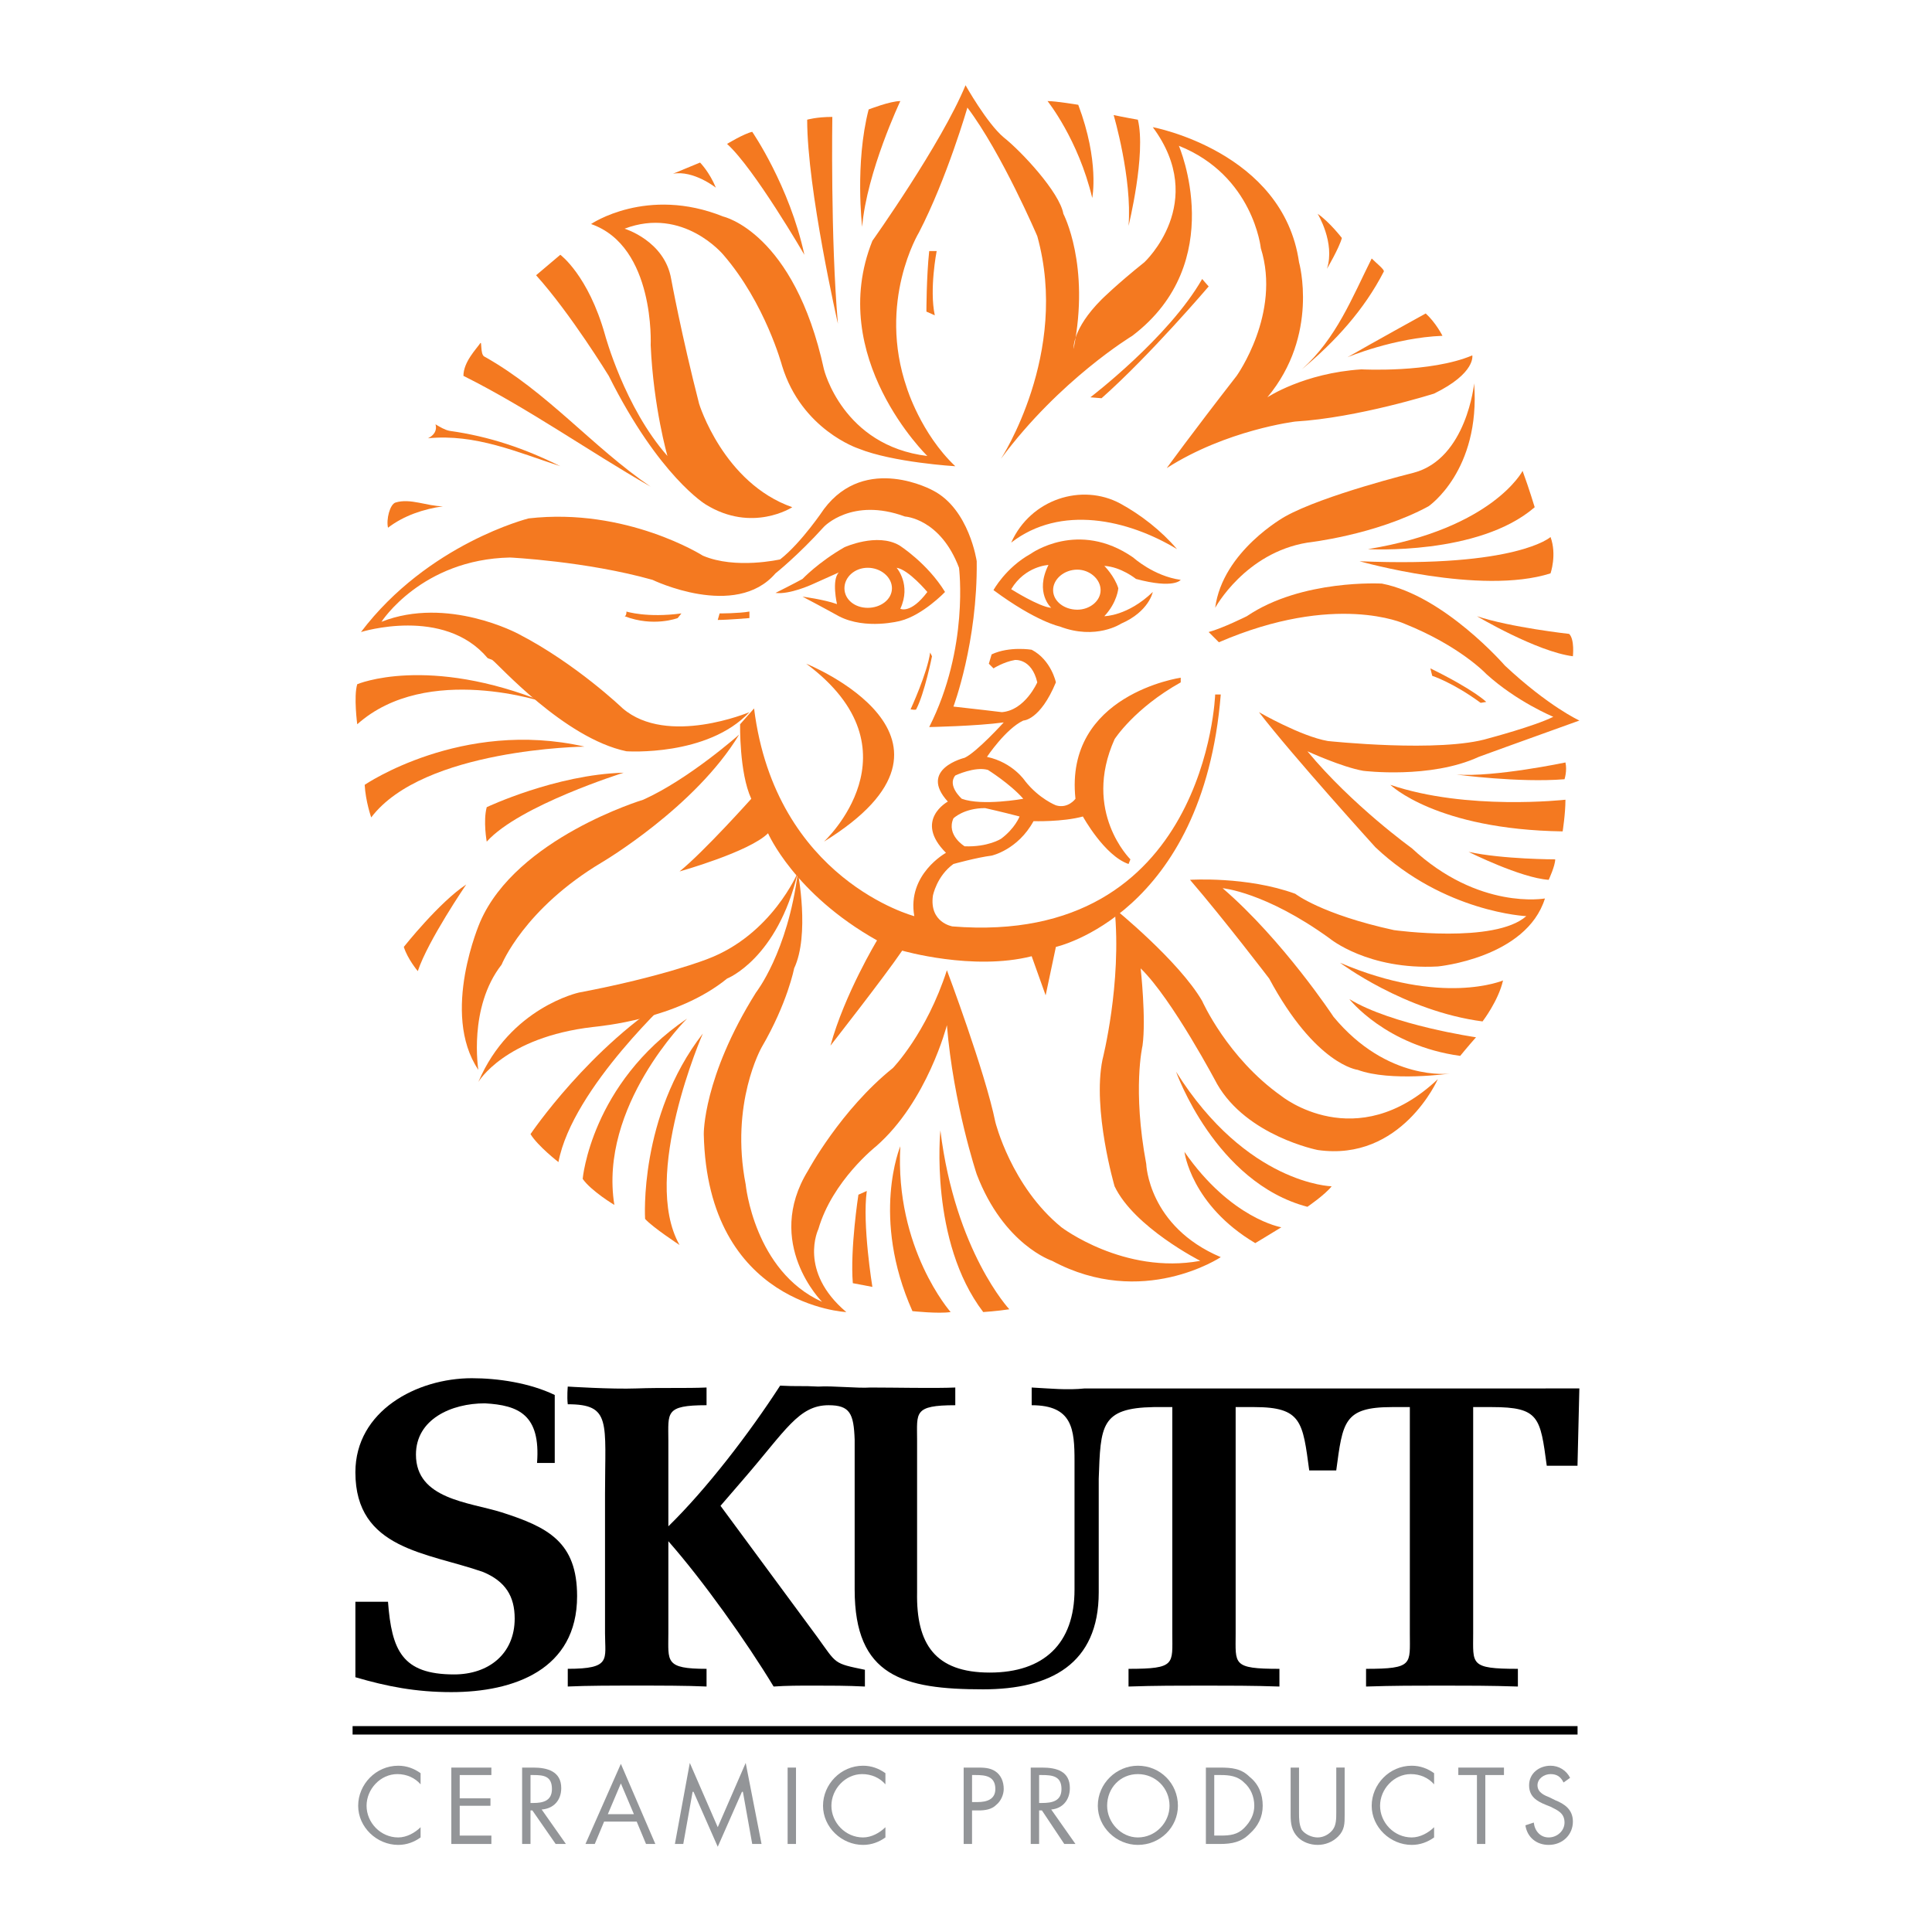 <?xml version="1.0" encoding="utf-8"?>
<!-- Generator: Adobe Illustrator 13.0.0, SVG Export Plug-In . SVG Version: 6.00 Build 14948)  -->
<!DOCTYPE svg PUBLIC "-//W3C//DTD SVG 1.0//EN" "http://www.w3.org/TR/2001/REC-SVG-20010904/DTD/svg10.dtd">
<svg version="1.0" id="Layer_1" xmlns="http://www.w3.org/2000/svg" xmlns:xlink="http://www.w3.org/1999/xlink" x="0px" y="0px"
	 width="192.756px" height="192.756px" viewBox="0 0 192.756 192.756" enable-background="new 0 0 192.756 192.756"
	 xml:space="preserve">
<g>
	<polygon fill-rule="evenodd" clip-rule="evenodd" fill="#FFFFFF" points="0,0 192.756,0 192.756,192.756 0,192.756 0,0 	"/>
	<path fill-rule="evenodd" clip-rule="evenodd" fill="#F47920" d="M96.332,8.504c-2.417,5.855-9.294,15.521-9.294,15.521
		c-4.647,11.617,5.483,21.469,5.483,21.469c-8.458-1.022-10.316-8.644-10.316-8.644c-2.974-13.662-10.038-15.242-10.038-15.242
		c-7.621-3.067-13.197,0.743-13.197,0.743c6.413,2.23,5.948,12.082,5.948,12.082c0.279,6.227,1.673,11.06,1.673,11.06
		c-4.275-4.833-6.227-12.082-6.227-12.082c-1.673-5.948-4.461-7.993-4.461-7.993l-2.417,2.044
		c3.438,3.811,7.249,10.038,7.249,10.038c5.019,10.037,9.666,12.826,9.666,12.826c4.647,2.881,8.644,0.279,8.644,0.279
		c-6.877-2.417-9.294-10.316-9.294-10.316c-1.766-6.877-2.788-12.454-2.788-12.454c-0.65-3.811-4.647-5.019-4.647-5.019
		c5.855-2.23,9.852,2.603,9.852,2.603c4.182,4.833,5.855,11.06,5.855,11.06c1.952,6.413,7.621,8.271,7.621,8.271
		c3.439,1.394,9.666,1.766,9.666,1.766c-3.439-3.252-4.833-7.807-4.833-7.807c-2.974-8.643,1.208-15.521,1.208-15.521
		c2.788-5.39,4.833-12.454,4.833-12.454c3.438,4.554,6.971,12.826,6.971,12.826c3.253,11.71-3.625,22.212-3.625,22.212
		c5.855-7.9,13.104-12.268,13.104-12.268c9.666-7.342,4.646-18.959,4.646-18.959c7.436,2.974,8.179,10.223,8.179,10.223
		c2.045,6.506-2.416,12.733-2.416,12.733c-4.554,5.855-6.971,9.201-6.971,9.201c5.948-3.811,12.826-4.646,12.826-4.646
		c6.227-0.372,13.848-2.788,13.848-2.788c4.183-2.045,3.811-3.811,3.811-3.811c-4.183,1.766-11.06,1.394-11.06,1.394
		c-5.763,0.372-9.387,2.789-9.387,2.789c5.204-6.227,3.16-13.477,3.16-13.477c-1.58-11.06-14.592-13.476-14.592-13.476
		c5.576,7.528-0.837,13.476-0.837,13.476c-2.788,2.231-4.275,3.718-4.275,3.718c-2.974,2.974-2.788,4.926-2.788,4.926
		c1.673-8.364-1.021-13.476-1.021-13.476c-0.372-2.138-4.183-6.227-5.948-7.621C98.47,12.314,96.332,8.504,96.332,8.504
		L96.332,8.504z"/>
	<path fill-rule="evenodd" clip-rule="evenodd" fill="#F47920" d="M104.511,10.084c0.836,0,3.066,0.372,3.066,0.372
		c2.138,5.669,1.395,9.294,1.395,9.294C107.577,13.894,104.511,10.084,104.511,10.084L104.511,10.084z"/>
	<path fill-rule="evenodd" clip-rule="evenodd" fill="#F47920" d="M111.109,11.478c0.836,0.186,2.416,0.464,2.416,0.464
		c0.837,3.439-0.93,10.595-0.93,10.595C112.968,17.798,111.109,11.478,111.109,11.478L111.109,11.478z"/>
	<path fill-rule="evenodd" clip-rule="evenodd" fill="#F47920" d="M93.451,25.047h-0.744c-0.279,2.603-0.279,6.041-0.279,6.041
		l0.836,0.372C92.707,28.857,93.451,25.047,93.451,25.047L93.451,25.047z"/>
	<path fill-rule="evenodd" clip-rule="evenodd" fill="#F47920" d="M89.826,10.084c-1.022,0-3.16,0.836-3.16,0.836
		c-1.394,5.39-0.65,11.71-0.65,11.71C86.48,17.147,89.826,10.084,89.826,10.084L89.826,10.084z"/>
	<path fill-rule="evenodd" clip-rule="evenodd" fill="#F47920" d="M83.041,11.664c-1.58,0-2.509,0.278-2.509,0.278
		c0,6.971,3.067,20.354,3.067,20.354C82.855,23.839,83.041,11.664,83.041,11.664L83.041,11.664z"/>
	<path fill-rule="evenodd" clip-rule="evenodd" fill="#F47920" d="M75.049,13.151c-0.836,0.186-2.51,1.208-2.51,1.208
		c2.695,2.417,7.714,11.06,7.714,11.06C78.766,18.542,75.049,13.151,75.049,13.151L75.049,13.151z"/>
	<path fill-rule="evenodd" clip-rule="evenodd" fill="#F47920" d="M69.844,16.218c-1.115,0.464-2.695,1.115-2.695,1.115
		c2.044-0.372,4.275,1.394,4.275,1.394C70.773,17.147,69.844,16.218,69.844,16.218L69.844,16.218z"/>
	<path fill-rule="evenodd" clip-rule="evenodd" fill="#F47920" d="M120.589,28.579l-0.65-0.743
		c-3.346,5.855-11.153,11.803-11.153,11.803l1.115,0.093C114.733,35.456,120.589,28.579,120.589,28.579L120.589,28.579z"/>
	<path fill-rule="evenodd" clip-rule="evenodd" fill="#F47920" d="M131.463,21.33c1.208,0.836,2.416,2.416,2.416,2.416
		c-0.278,1.022-1.486,3.067-1.486,3.067C133.229,24.21,131.463,21.33,131.463,21.33L131.463,21.33z"/>
	<path fill-rule="evenodd" clip-rule="evenodd" fill="#F47920" d="M100.886,54.137c1.951-4.368,7.063-5.948,10.874-3.904
		c2.045,1.116,4.089,2.695,5.669,4.554C112.503,51.813,105.812,50.327,100.886,54.137L100.886,54.137z"/>
	<path fill-rule="evenodd" clip-rule="evenodd" fill="#F47920" d="M48.282,35.549c6.32,3.532,10.781,9.015,16.636,13.011
		c-6.32-3.625-12.175-7.807-18.681-11.06c0-1.394,1.301-2.695,1.673-3.253C48.096,33.969,47.91,35.27,48.282,35.549L48.282,35.549z"
		/>
	<path fill-rule="evenodd" clip-rule="evenodd" fill="#F47920" d="M44.843,42.984c3.997,0.558,7.528,1.766,11.06,3.531
		c-4.275-1.394-8.458-3.252-13.198-2.788c0.558-0.278,0.93-0.743,0.744-1.394C43.914,42.613,44.379,42.891,44.843,42.984
		L44.843,42.984z"/>
	<path fill-rule="evenodd" clip-rule="evenodd" fill="#F47920" d="M39.453,50.141c1.487-0.465,3.16,0.372,4.74,0.372
		c-1.952,0.279-3.903,0.93-5.483,2.138C38.523,51.813,38.896,50.327,39.453,50.141L39.453,50.141z"/>
	<path fill-rule="evenodd" clip-rule="evenodd" fill="#F47920" d="M80.439,66.219c11.618,8.643,1.766,17.751,1.766,17.751
		C98.934,73.654,80.439,66.219,80.439,66.219L80.439,66.219z"/>
	<path fill-rule="evenodd" clip-rule="evenodd" fill="#F47920" d="M92.986,65.476L92.8,65.104c-0.279,2.044-1.952,5.669-1.952,5.669
		c0.558,0.093,0.558,0,0.558,0C92.242,69.193,92.986,65.476,92.986,65.476L92.986,65.476z"/>
	<path fill-rule="evenodd" clip-rule="evenodd" fill="#F47920" d="M48.654,65.661c-4.368-5.204-12.64-2.602-12.64-2.602
		c6.691-8.829,16.729-11.338,16.729-11.338c9.759-1.115,17.38,3.717,17.38,3.717c3.253,1.395,7.714,0.372,7.714,0.372
		c2.138-1.673,4.368-5.019,4.368-5.019c4.182-5.576,10.874-1.858,10.874-1.858c3.625,1.858,4.368,7.063,4.368,7.063
		c0.093,8.086-2.323,14.499-2.323,14.499c1.766,0.186,4.833,0.557,4.833,0.557c2.323-0.186,3.532-2.974,3.532-2.974
		c-0.558-2.417-2.23-2.231-2.23-2.231c-1.115,0.186-2.138,0.836-2.138,0.836l-0.465-0.464l0.278-0.93
		c1.767-0.836,3.997-0.464,3.997-0.464c1.951,1.022,2.416,3.253,2.416,3.253c-1.58,3.811-3.253,3.811-3.253,3.811
		c-1.766,0.836-3.624,3.624-3.624,3.624c2.602,0.558,3.81,2.417,3.81,2.417c1.395,1.766,3.067,2.417,3.067,2.417
		c1.208,0.372,1.952-0.651,1.952-0.651c-1.115-10.409,10.502-12.082,10.502-12.082v0.465c-4.647,2.602-6.599,5.669-6.599,5.669
		c-3.253,7.25,1.58,11.989,1.58,11.989l-0.187,0.464c-2.416-0.836-4.554-4.74-4.554-4.74c-2.045,0.558-4.926,0.465-4.926,0.465
		c-1.58,2.881-4.183,3.439-4.183,3.439c-1.487,0.186-3.81,0.836-3.81,0.836c-1.673,1.208-2.045,3.16-2.045,3.16
		c-0.372,2.695,1.952,3.067,1.952,3.067c25.373,2.044,26.209-23.142,26.209-23.142h0.558c-1.766,21.934-16.45,25.187-16.45,25.187
		l-1.022,4.832l-1.394-3.903c-5.855,1.487-12.919-0.558-12.919-0.558c-1.766,2.603-7.156,9.48-7.156,9.48
		c1.394-5.111,4.647-10.502,4.647-10.502c-8.271-4.647-10.874-10.688-10.874-10.688c-1.858,1.858-8.829,3.81-8.829,3.81
		c2.417-1.952,7.156-7.249,7.156-7.249c-1.208-2.603-1.115-7.435-1.115-7.435l1.394-1.58C77.372,87.781,91.22,91.406,91.22,91.406
		c-0.744-4.183,3.16-6.32,3.16-6.32c-3.253-3.253,0.186-5.112,0.186-5.112c-2.974-3.253,1.673-4.368,1.673-4.368
		c1.208-0.558,3.904-3.532,3.904-3.532c-2.696,0.372-7.436,0.465-7.436,0.465c3.997-7.9,2.974-15.893,2.974-15.893
		c-1.859-4.926-5.391-5.112-5.391-5.112c-5.297-1.952-8.085,1.022-8.085,1.022c-2.603,2.881-4.833,4.647-4.833,4.647
		c-3.996,4.647-12.268,0.65-12.268,0.65c-6.599-1.859-14.219-2.23-14.219-2.23c-8.83,0.186-12.826,6.413-12.826,6.413
		c6.599-2.602,13.662,1.208,13.662,1.208c5.762,2.974,10.409,7.435,10.409,7.435c4.461,3.811,12.64,0.372,12.64,0.372
		c-4.183,4.461-12.268,3.904-12.268,3.904c-6.227-1.301-12.826-8.736-13.383-9.108L48.654,65.661L48.654,65.661z M102.094,79.695
		c-1.301-1.487-3.531-2.881-3.531-2.881c-1.301-0.372-3.253,0.557-3.253,0.557c-0.837,1.022,0.65,2.324,0.65,2.324
		C98.005,80.438,102.094,79.695,102.094,79.695L102.094,79.695z M101.723,81.461c-1.767-0.464-3.439-0.836-3.439-0.836
		c-2.137,0-3.16,1.022-3.16,1.022c-0.744,1.673,1.115,2.788,1.115,2.788c2.324,0.093,3.625-0.743,3.625-0.743
		C101.258,82.669,101.723,81.461,101.723,81.461L101.723,81.461z"/>
	<path fill-rule="evenodd" clip-rule="evenodd" fill="#F47920" d="M113.34,57.761c0,0-1.487-1.208-3.16-1.301
		c0,0,1.022,1.022,1.394,2.23c0,0-0.093,1.394-1.394,2.788c0,0,2.323,0,4.833-2.416c0,0-0.372,1.952-3.16,3.16
		c0,0-2.51,1.673-6.134,0.279c0,0-2.323-0.465-6.599-3.625c0,0,1.208-2.23,3.717-3.625c0,0,4.74-3.439,10.224,0.372
		c0,0,2.045,1.859,4.74,2.23C117.801,57.854,117.15,58.784,113.34,57.761L113.34,57.761z M107.484,60.829
		c1.208,0,2.323-0.836,2.323-1.952c0-1.116-1.115-2.044-2.323-2.044c-1.301,0-2.416,0.929-2.416,2.044
		C105.068,59.992,106.184,60.829,107.484,60.829L107.484,60.829z M100.886,58.784c0,0,2.788,1.766,3.996,1.859
		c0,0-1.673-1.487-0.278-4.275C104.604,56.367,102.279,56.46,100.886,58.784L100.886,58.784z"/>
	<path fill-rule="evenodd" clip-rule="evenodd" fill="#F47920" d="M138.062,27.092c-1.952,3.81-4.833,6.97-8.179,9.758
		c3.438-3.067,5.019-7.156,6.971-11.06C137.318,26.255,138.154,26.906,138.062,27.092L138.062,27.092z"/>
	<path fill-rule="evenodd" clip-rule="evenodd" fill="#F47920" d="M142.244,31.274c1.021,0.93,1.672,2.23,1.672,2.23
		c-4.832,0.186-9.479,2.138-9.479,2.138C136.854,34.248,142.244,31.274,142.244,31.274L142.244,31.274z"/>
	<path fill-rule="evenodd" clip-rule="evenodd" fill="#F47920" d="M147.076,38.245c0.65,8.736-4.554,12.268-4.554,12.268
		c-5.298,2.881-12.082,3.625-12.082,3.625c-6.227,1.022-9.201,6.505-9.201,6.505c0.743-5.669,6.971-9.108,6.971-9.108
		c3.811-2.138,12.825-4.368,12.825-4.368C146.333,45.772,147.076,38.245,147.076,38.245L147.076,38.245z"/>
	<path fill-rule="evenodd" clip-rule="evenodd" fill="#F47920" d="M151.909,46.981c0.65,1.766,1.208,3.625,1.208,3.625
		c-5.576,4.833-16.636,4.182-16.636,4.182C148.936,52.743,151.909,46.981,151.909,46.981L151.909,46.981z"/>
	<path fill-rule="evenodd" clip-rule="evenodd" fill="#F47920" d="M154.697,53.579c0.65,1.766,0,3.625,0,3.625
		c-6.971,2.23-19.053-1.208-19.053-1.208C151.352,56.646,154.697,53.579,154.697,53.579L154.697,53.579z"/>
	<path fill-rule="evenodd" clip-rule="evenodd" fill="#F47920" d="M144.66,107.113c0,0-6.227,0.836-11.617-5.67
		c0,0-5.019-7.621-11.061-12.826c0,0,4.275,0.372,10.688,5.019c0,0,3.811,3.16,10.781,2.788c0,0,8.829-0.836,10.688-6.784
		c0,0-6.599,1.208-13.29-5.019c0,0-5.948-4.275-10.409-9.666c0,0,3.438,1.58,5.576,1.951c0,0,6.691,0.837,11.524-1.394
		c0,0,3.811-1.394,10.037-3.624c0,0-3.066-1.394-7.435-5.484c0,0-6.041-6.97-12.268-8.178c0,0-7.993-0.465-13.477,3.252
		c0,0-2.417,1.208-3.811,1.58l1.022,1.022c11.617-5.019,18.495-1.859,18.495-1.859c5.576,2.23,8.178,5.019,8.178,5.019
		c3.067,2.788,6.692,4.275,6.692,4.275c-1.859,0.93-6.413,2.138-6.413,2.138c-4.833,1.487-16.079,0.279-16.079,0.279
		c-2.694-0.465-6.877-2.881-6.877-2.881c3.438,4.461,11.617,13.477,11.617,13.477c6.878,6.506,15.057,6.877,15.057,6.877
		c-3.16,2.788-13.197,1.394-13.197,1.394c-7.25-1.58-9.852-3.625-9.852-3.625c-4.833-1.766-10.502-1.394-10.502-1.394
		c3.438,3.997,7.899,9.852,7.899,9.852c4.646,8.643,8.829,9.107,8.829,9.107C138.712,107.949,144.66,107.113,144.66,107.113
		L144.66,107.113z"/>
	<path fill-rule="evenodd" clip-rule="evenodd" fill="#F47920" d="M89.826,61.944c0,0-3.439,0.929-6.134-0.465
		c0,0-1.673-0.929-3.625-1.952c0,0,2.138,0.279,3.439,0.744c0,0-0.558-2.417,0.186-3.16c0,0-1.673,0.744-2.695,1.208
		c0,0-2.23,1.022-3.625,0.836c0,0,2.044-1.022,2.695-1.395c0,0,1.58-1.672,4.182-3.16c0,0,3.253-1.487,5.483-0.186
		c0,0,2.788,1.766,4.554,4.647C94.287,59.063,92.057,61.386,89.826,61.944L89.826,61.944z M86.573,60.643
		c1.302,0,2.417-0.836,2.417-1.952s-1.115-2.044-2.417-2.044c-1.301,0-2.323,0.929-2.323,2.044S85.272,60.643,86.573,60.643
		L86.573,60.643z M92.521,59.063c0,0-1.858-2.23-3.067-2.417c0,0,1.487,1.673,0.372,4.089
		C89.826,60.736,90.848,61.293,92.521,59.063L92.521,59.063z"/>
	<path fill-rule="evenodd" clip-rule="evenodd" fill="#F47920" d="M147.355,61.479c3.346,1.116,9.201,1.766,9.201,1.766
		c0.558,0.558,0.371,2.23,0.371,2.23C153.304,65.011,147.355,61.479,147.355,61.479L147.355,61.479z"/>
	<path fill-rule="evenodd" clip-rule="evenodd" fill="#F47920" d="M145.311,77.279c3.811,0.279,10.874-1.208,10.874-1.208
		c0.186,0.836-0.093,1.673-0.093,1.673C151.538,78.115,145.311,77.279,145.311,77.279L145.311,77.279z"/>
	<path fill-rule="evenodd" clip-rule="evenodd" fill="#F47920" d="M138.712,78.301c7.621,2.602,17.473,1.487,17.473,1.487
		c0,1.394-0.279,3.16-0.279,3.16C143.266,82.762,138.712,78.301,138.712,78.301L138.712,78.301z"/>
	<path fill-rule="evenodd" clip-rule="evenodd" fill="#F47920" d="M146.519,84.993c3.439,0.744,8.644,0.744,8.644,0.744
		c0,0.65-0.65,2.044-0.65,2.044C151.724,87.595,146.519,84.993,146.519,84.993L146.519,84.993z"/>
	<path fill-rule="evenodd" clip-rule="evenodd" fill="#F47920" d="M133.693,96.052c10.223,4.368,16.265,1.766,16.265,1.766
		c-0.465,2.045-2.045,4.09-2.045,4.09C140.106,100.885,133.693,96.052,133.693,96.052L133.693,96.052z"/>
	<path fill-rule="evenodd" clip-rule="evenodd" fill="#F47920" d="M134.622,99.678c4.275,2.602,12.641,3.811,12.641,3.811
		c-0.744,0.836-1.58,1.857-1.58,1.857C138.247,104.324,134.622,99.678,134.622,99.678L134.622,99.678z"/>
	<path fill-rule="evenodd" clip-rule="evenodd" fill="#F47920" d="M143.452,107.67c-8.179,7.715-15.614,1.674-15.614,1.674
		c-5.391-3.811-7.899-9.48-7.899-9.48c-2.324-3.997-8.736-9.201-8.736-9.201c0.743,7.436-1.208,15.057-1.208,15.057
		c-1.022,5.018,1.208,12.639,1.208,12.639c1.951,4.09,8.55,7.436,8.55,7.436c-7.621,1.395-13.848-3.346-13.848-3.346
		c-5.019-4.09-6.599-10.502-6.599-10.502c-1.022-5.02-4.833-15.149-4.833-15.149c-2.044,6.319-5.39,9.759-5.39,9.759
		c-5.205,4.182-8.458,10.223-8.458,10.223c-4.461,7.25,1.394,13.105,1.394,13.105c-6.785-3.068-7.621-11.711-7.621-11.711
		c-1.58-8.086,1.58-13.662,1.58-13.662c2.603-4.461,3.253-7.899,3.253-7.899c1.58-3.346,0.372-9.573,0.372-9.573
		c-1.022,7.993-4.182,11.99-4.182,11.99c-5.297,8.457-5.205,14.125-5.205,14.125c0.372,17.102,14.22,17.752,14.22,17.752
		c-4.833-4.09-2.788-8.271-2.788-8.271c1.394-4.832,5.762-8.271,5.762-8.271c5.111-4.461,7.063-12.082,7.063-12.082
		c0.651,7.9,2.974,14.871,2.974,14.871c2.696,7.062,7.528,8.643,7.528,8.643c9.016,4.834,16.822-0.371,16.822-0.371
		c-7.249-3.068-7.435-9.295-7.435-9.295c-1.395-7.434-0.372-11.803-0.372-11.803c0.372-2.695-0.186-7.714-0.186-7.714
		c3.159,3.067,7.62,11.524,7.62,11.524c2.975,5.205,10.038,6.598,10.038,6.598C139.827,115.941,143.452,107.67,143.452,107.67
		L143.452,107.67z"/>
	<path fill-rule="evenodd" clip-rule="evenodd" fill="#F47920" d="M117.336,106.926c7.063,11.246,15.521,11.432,15.521,11.432
		c-0.65,0.838-2.416,2.045-2.416,2.045C121.239,117.986,117.336,106.926,117.336,106.926L117.336,106.926z"/>
	<path fill-rule="evenodd" clip-rule="evenodd" fill="#F47920" d="M118.173,114.92c4.646,6.691,9.665,7.527,9.665,7.527
		c-1.208,0.744-2.602,1.58-2.602,1.58C118.823,120.217,118.173,114.92,118.173,114.92L118.173,114.92z"/>
	<path fill-rule="evenodd" clip-rule="evenodd" fill="#F47920" d="M93.822,112.781c1.487,12.082,6.878,17.846,6.878,17.846
		c-1.209,0.186-2.603,0.277-2.603,0.277C92.707,123.842,93.822,112.781,93.822,112.781L93.822,112.781z"/>
	<path fill-rule="evenodd" clip-rule="evenodd" fill="#F47920" d="M89.826,114.361c-0.558,10.223,5.019,16.543,5.019,16.543
		c-1.208,0.186-3.811-0.092-3.811-0.092C86.852,121.426,89.826,114.361,89.826,114.361L89.826,114.361z"/>
	<path fill-rule="evenodd" clip-rule="evenodd" fill="#F47920" d="M86.48,118.822c-0.464,3.346,0.558,9.572,0.558,9.572
		l-1.952-0.371c-0.279-3.439,0.558-8.828,0.558-8.828L86.48,118.822L86.48,118.822z"/>
	<path fill-rule="evenodd" clip-rule="evenodd" fill="#F47920" d="M79.603,87.038c-2.044,8.643-7.063,10.595-7.063,10.595
		c-5.019,4.09-12.64,4.74-13.383,4.832c-8.829,1.023-11.432,5.484-11.432,5.484c3.16-7.436,10.037-8.922,10.037-8.922
		c8.365-1.58,12.826-3.347,12.826-3.347C77,93.264,79.603,87.038,79.603,87.038L79.603,87.038z"/>
	<path fill-rule="evenodd" clip-rule="evenodd" fill="#F47920" d="M73.748,73.283c-4.368,7.249-13.662,12.732-13.662,12.732
		c-7.807,4.647-10.038,10.223-10.038,10.223c-3.346,4.275-2.323,10.502-2.323,10.502c-3.811-5.67,0.186-14.777,0.186-14.777
		c3.625-8.365,16.265-12.175,16.265-12.175C68.729,77.744,73.748,73.283,73.748,73.283L73.748,73.283z"/>
	<path fill-rule="evenodd" clip-rule="evenodd" fill="#F47920" d="M46.516,88.246c-2.695,1.766-6.227,6.227-6.227,6.227
		c0.372,1.208,1.394,2.417,1.394,2.417C42.706,93.822,46.516,88.246,46.516,88.246L46.516,88.246z"/>
	<path fill-rule="evenodd" clip-rule="evenodd" fill="#F47920" d="M62.223,77.093c-6.785,0.186-13.662,3.439-13.662,3.439
		c-0.372,1.394,0,3.439,0,3.439C51.813,80.346,62.223,77.093,62.223,77.093L62.223,77.093z"/>
	<path fill-rule="evenodd" clip-rule="evenodd" fill="#F47920" d="M54.509,70.123c-11.896-4.833-18.867-1.859-18.867-1.859
		c-0.372,1.208,0,3.997,0,3.997C42.613,66.033,54.509,70.123,54.509,70.123L54.509,70.123z"/>
	<path fill-rule="evenodd" clip-rule="evenodd" fill="#F47920" d="M58.319,74.491c-12.268-2.788-21.934,3.811-21.934,3.811
		c0.093,1.673,0.651,3.253,0.651,3.253C42.241,74.677,58.319,74.491,58.319,74.491L58.319,74.491z"/>
	<path fill-rule="evenodd" clip-rule="evenodd" fill="#F47920" d="M70.123,103.115c-6.413,8.271-5.762,18.496-5.762,18.496
		c0.743,0.836,3.438,2.602,3.438,2.602C63.896,117.336,70.123,103.115,70.123,103.115L70.123,103.115z"/>
	<path fill-rule="evenodd" clip-rule="evenodd" fill="#F47920" d="M68.543,101.629c-9.573,6.506-10.409,15.986-10.409,15.986
		c0.836,1.207,3.16,2.602,3.16,2.602C59.713,110.365,68.543,101.629,68.543,101.629L68.543,101.629z"/>
	<path fill-rule="evenodd" clip-rule="evenodd" fill="#F47920" d="M67.335,99.213c-8.458,5.111-14.406,13.939-14.406,13.939
		c0.744,1.209,2.788,2.789,2.788,2.789C57.111,108.506,67.335,99.213,67.335,99.213L67.335,99.213z"/>
	<path fill-rule="evenodd" clip-rule="evenodd" fill="#F47920" d="M74.77,61.015c-1.022,0.186-2.974,0.186-2.974,0.186l-0.186,0.65
		c1.022,0,3.16-0.186,3.16-0.186V61.015L74.77,61.015z"/>
	<path fill-rule="evenodd" clip-rule="evenodd" fill="#F47920" d="M67.985,61.201c-3.439,0.464-5.483-0.186-5.483-0.186
		c0,0.464-0.186,0.464-0.186,0.464c2.881,1.116,5.297,0.186,5.297,0.186L67.985,61.201L67.985,61.201z"/>
	<path fill-rule="evenodd" clip-rule="evenodd" fill="#F47920" d="M142.708,66.684c4.368,2.138,5.576,3.346,5.576,3.346
		l-0.558,0.093c-2.788-2.044-4.832-2.695-4.832-2.695L142.708,66.684L142.708,66.684z"/>
	<path fill-rule="evenodd" clip-rule="evenodd" d="M132.299,138.525h-24.071c-1.766,0.186-3.531,0-5.297-0.092v1.766
		c4.089,0,4.274,2.416,4.274,5.576V158.6c0,5.391-3.066,8.273-8.457,8.273c-5.483,0-7.342-2.883-7.25-7.994v-15.242
		c0-2.695-0.372-3.438,3.811-3.438v-1.766c-2.045,0.092-6.041,0-8.458,0c-1.301,0.092-3.811-0.188-5.205-0.094
		c-1.58-0.094-2.138,0-3.811-0.094c-3.067,4.74-7.342,10.316-11.153,14.035v-8.551c0-2.789-0.372-3.531,3.811-3.531v-1.766
		c-2.045,0.092-4.461,0-6.97,0.092c-2.51,0.094-6.877-0.186-6.877-0.186s-0.093,1.021,0,1.766c4.368,0,3.717,1.766,3.717,8.922
		v13.941c0,2.602,0.65,3.531-3.717,3.531v1.766c1.952-0.092,4.46-0.092,6.877-0.092c2.509,0,4.925,0,6.97,0.092V166.5
		c-4.182,0-3.811-0.742-3.811-3.531v-9.201c3.439,3.904,7.807,10.037,10.502,14.498c1.301-0.092,2.602-0.092,3.996-0.092
		c1.673,0,3.346,0,5.112,0.092v-1.672c-3.16-0.65-2.788-0.559-4.74-3.254l-9.666-13.104l2.324-2.695
		c4.182-4.832,5.483-7.342,8.458-7.342c2.137,0,2.509,0.836,2.602,3.438V158.6c0,8.645,4.833,9.945,12.826,9.945
		c6.691,0,11.524-2.51,11.524-9.666v-11.338c0.186-5.297,0.186-7.064,5.483-7.156h1.858v22.584c0,3.066,0.372,3.531-4.368,3.531
		v1.766c2.603-0.092,5.112-0.092,7.528-0.092c2.417,0,4.926,0,7.528,0.092V166.5c-4.74,0-4.368-0.465-4.368-3.531v-22.584h1.858
		c4.74,0,4.833,1.486,5.483,6.32h2.695c0.65-4.834,0.743-6.32,5.576-6.32h1.767v22.584c0,3.066,0.371,3.531-4.368,3.531v1.766
		c2.694-0.092,5.111-0.092,7.527-0.092c2.51,0,4.926,0,7.621,0.092V166.5c-4.832,0-4.461-0.465-4.461-3.531v-22.584h1.858
		c4.74,0,4.833,1.021,5.484,5.855h3.066l0.186-7.715H132.299L132.299,138.525z"/>
	<path fill-rule="evenodd" clip-rule="evenodd" d="M55.345,139.176c-2.509-1.207-5.669-1.672-8.271-1.672
		c-5.483,0-11.617,3.252-11.617,9.387c0,7.713,7.156,7.992,12.733,9.943c2.23,0.93,3.16,2.418,3.16,4.648
		c0,3.531-2.602,5.576-6.041,5.576c-5.205,0-6.227-2.416-6.599-7.25h-3.253v7.529c3.16,0.928,6.041,1.486,9.573,1.486
		c6.227,0,12.547-2.23,12.547-9.572c0-5.391-2.881-6.879-7.528-8.365c-3.252-1.021-8.55-1.301-8.55-5.762
		c0-3.533,3.532-5.113,6.877-5.113c3.346,0.188,5.576,1.117,5.205,5.949h1.766V139.176L55.345,139.176z"/>
	<path fill-rule="evenodd" clip-rule="evenodd" fill="#939598" d="M41.962,176.91c-0.651-0.465-1.395-0.744-2.23-0.744
		c-2.23,0-3.997,1.859-3.997,3.996c0,2.139,1.859,3.904,3.997,3.904c0.836,0,1.58-0.279,2.23-0.744v-1.021
		c-0.558,0.557-1.395,1.021-2.23,1.021c-1.766,0-3.16-1.486-3.16-3.16c0-1.672,1.394-3.16,3.067-3.16
		c0.929,0,1.766,0.373,2.324,1.023V176.91L41.962,176.91z"/>
	<polygon fill-rule="evenodd" clip-rule="evenodd" fill="#939598" points="45.029,183.973 49.025,183.973 49.025,183.137 
		45.866,183.137 45.866,180.162 48.933,180.162 48.933,179.42 45.866,179.42 45.866,177.096 49.025,177.096 49.025,176.352 
		45.029,176.352 45.029,183.973 	"/>
	<path fill-rule="evenodd" clip-rule="evenodd" fill="#939598" d="M52.929,177.096h0.279c1.022,0,1.859,0.094,1.859,1.395
		c0,1.207-0.93,1.393-1.859,1.393h-0.279V177.096L52.929,177.096z M52.929,180.627h0.186l2.323,3.346h1.022l-2.417-3.438
		c1.208-0.094,1.952-0.93,1.952-2.139c0-1.672-1.394-2.045-2.788-2.045h-1.115v7.621h0.836V180.627L52.929,180.627z"/>
	<path fill-rule="evenodd" clip-rule="evenodd" fill="#939598" d="M63.524,181.742l0.929,2.23h0.929l-3.438-7.992l-3.532,7.992
		h0.929l0.93-2.23H63.524L63.524,181.742z M63.245,181h-2.602l1.301-3.068L63.245,181L63.245,181z"/>
	<polygon fill-rule="evenodd" clip-rule="evenodd" fill="#939598" points="67.335,183.973 68.171,183.973 69.101,178.768 
		69.193,178.768 71.61,184.252 74.026,178.768 74.119,178.768 75.049,183.973 75.978,183.973 74.398,175.887 71.61,182.301 
		68.822,175.887 67.335,183.973 	"/>
	<polygon fill-rule="evenodd" clip-rule="evenodd" fill="#939598" points="79.417,176.352 78.581,176.352 78.581,183.973 
		79.417,183.973 79.417,176.352 	"/>
	<path fill-rule="evenodd" clip-rule="evenodd" fill="#939598" d="M88.339,176.91c-0.65-0.465-1.394-0.744-2.23-0.744
		c-2.23,0-3.996,1.859-3.996,3.996c0,2.139,1.858,3.904,3.996,3.904c0.836,0,1.58-0.279,2.23-0.744v-1.021
		c-0.558,0.557-1.394,1.021-2.23,1.021c-1.766,0-3.16-1.486-3.16-3.16c0-1.672,1.395-3.16,3.067-3.16
		c0.929,0,1.766,0.373,2.323,1.023V176.91L88.339,176.91z"/>
	<path fill-rule="evenodd" clip-rule="evenodd" fill="#939598" d="M96.982,180.627h0.65c0.65,0,1.301-0.092,1.766-0.557
		c0.465-0.373,0.744-1.023,0.744-1.58c0-0.744-0.279-1.395-0.837-1.766c-0.558-0.373-1.208-0.373-1.859-0.373h-1.301v7.621h0.836
		V180.627L96.982,180.627z M96.982,177.096h0.372c0.929,0,1.952,0.094,1.952,1.395c0,1.021-0.836,1.301-1.766,1.301h-0.558V177.096
		L96.982,177.096z"/>
	<path fill-rule="evenodd" clip-rule="evenodd" fill="#939598" d="M103.674,177.096h0.279c1.021,0,1.951,0.094,1.951,1.395
		c0,1.207-0.93,1.393-1.951,1.393h-0.279V177.096L103.674,177.096z M103.674,180.627h0.279l2.23,3.346h1.115l-2.417-3.438
		c1.115-0.094,1.859-0.93,1.859-2.139c0-1.672-1.302-2.045-2.788-2.045h-1.116v7.621h0.837V180.627L103.674,180.627z"/>
	<path fill-rule="evenodd" clip-rule="evenodd" fill="#939598" d="M113.525,176.166c-2.138,0-3.996,1.766-3.996,3.996
		c0,2.139,1.858,3.904,3.996,3.904c2.23,0,3.996-1.766,3.996-3.904C117.521,177.932,115.756,176.166,113.525,176.166
		L113.525,176.166L113.525,176.166z M113.525,177.002c1.766,0,3.16,1.395,3.16,3.16c0,1.674-1.395,3.16-3.16,3.16
		c-1.673,0-3.066-1.486-3.066-3.16C110.459,178.396,111.76,177.002,113.525,177.002L113.525,177.002L113.525,177.002z"/>
	<path fill-rule="evenodd" clip-rule="evenodd" fill="#939598" d="M120.311,183.973h1.394c1.208,0,2.138-0.186,2.975-1.021
		c0.836-0.744,1.301-1.674,1.301-2.789s-0.372-2.137-1.301-2.881c-0.837-0.836-1.767-0.93-2.975-0.93h-1.394V183.973
		L120.311,183.973z M121.146,183.137v-6.041h0.65c0.837,0,1.673,0.094,2.323,0.744c0.65,0.557,1.022,1.393,1.022,2.322
		c0,0.838-0.372,1.58-1.022,2.23s-1.394,0.744-2.323,0.744H121.146L121.146,183.137z"/>
	<path fill-rule="evenodd" clip-rule="evenodd" fill="#939598" d="M129.604,176.352h-0.837v4.74c0,0.836,0.093,1.58,0.743,2.23
		c0.465,0.465,1.208,0.744,1.952,0.744c0.743,0,1.487-0.279,2.045-0.838c0.65-0.65,0.65-1.301,0.65-2.137v-4.74h-0.837v4.461
		c0,0.65,0,1.301-0.371,1.766c-0.372,0.465-0.93,0.744-1.487,0.744s-1.208-0.279-1.58-0.744c-0.278-0.557-0.278-1.115-0.278-1.766
		V176.352L129.604,176.352z"/>
	<path fill-rule="evenodd" clip-rule="evenodd" fill="#939598" d="M143.08,176.91c-0.65-0.465-1.395-0.744-2.23-0.744
		c-2.23,0-3.996,1.859-3.996,3.996c0,2.139,1.858,3.904,3.996,3.904c0.836,0,1.58-0.279,2.23-0.744v-1.021
		c-0.558,0.557-1.395,1.021-2.23,1.021c-1.766,0-3.16-1.486-3.16-3.16c0-1.672,1.395-3.16,3.067-3.16
		c0.929,0,1.766,0.373,2.323,1.023V176.91L143.08,176.91z"/>
	<polygon fill-rule="evenodd" clip-rule="evenodd" fill="#939598" points="148.191,177.096 150.051,177.096 150.051,176.352 
		145.496,176.352 145.496,177.096 147.355,177.096 147.355,183.973 148.191,183.973 148.191,177.096 	"/>
	<path fill-rule="evenodd" clip-rule="evenodd" fill="#939598" d="M156.649,177.375c-0.372-0.744-1.115-1.209-1.952-1.209
		c-1.115,0-2.138,0.744-2.138,1.951c0,1.115,0.744,1.58,1.673,1.953l0.465,0.186c0.744,0.371,1.395,0.65,1.395,1.58
		c0,0.836-0.744,1.486-1.58,1.486c-0.837,0-1.395-0.65-1.487-1.486l-0.836,0.277c0.186,1.209,1.115,1.953,2.323,1.953
		c1.394,0,2.416-1.023,2.416-2.324c0-1.207-0.836-1.766-1.766-2.137l-0.558-0.279c-0.465-0.186-1.208-0.465-1.208-1.209
		c0-0.65,0.65-1.115,1.301-1.115s1.022,0.279,1.301,0.838L156.649,177.375L156.649,177.375z"/>
	
		<line fill="none" stroke="#000000" stroke-width="0.842" stroke-miterlimit="2.613" x1="35.178" y1="172.635" x2="157.393" y2="172.635"/>
</g>
</svg>
